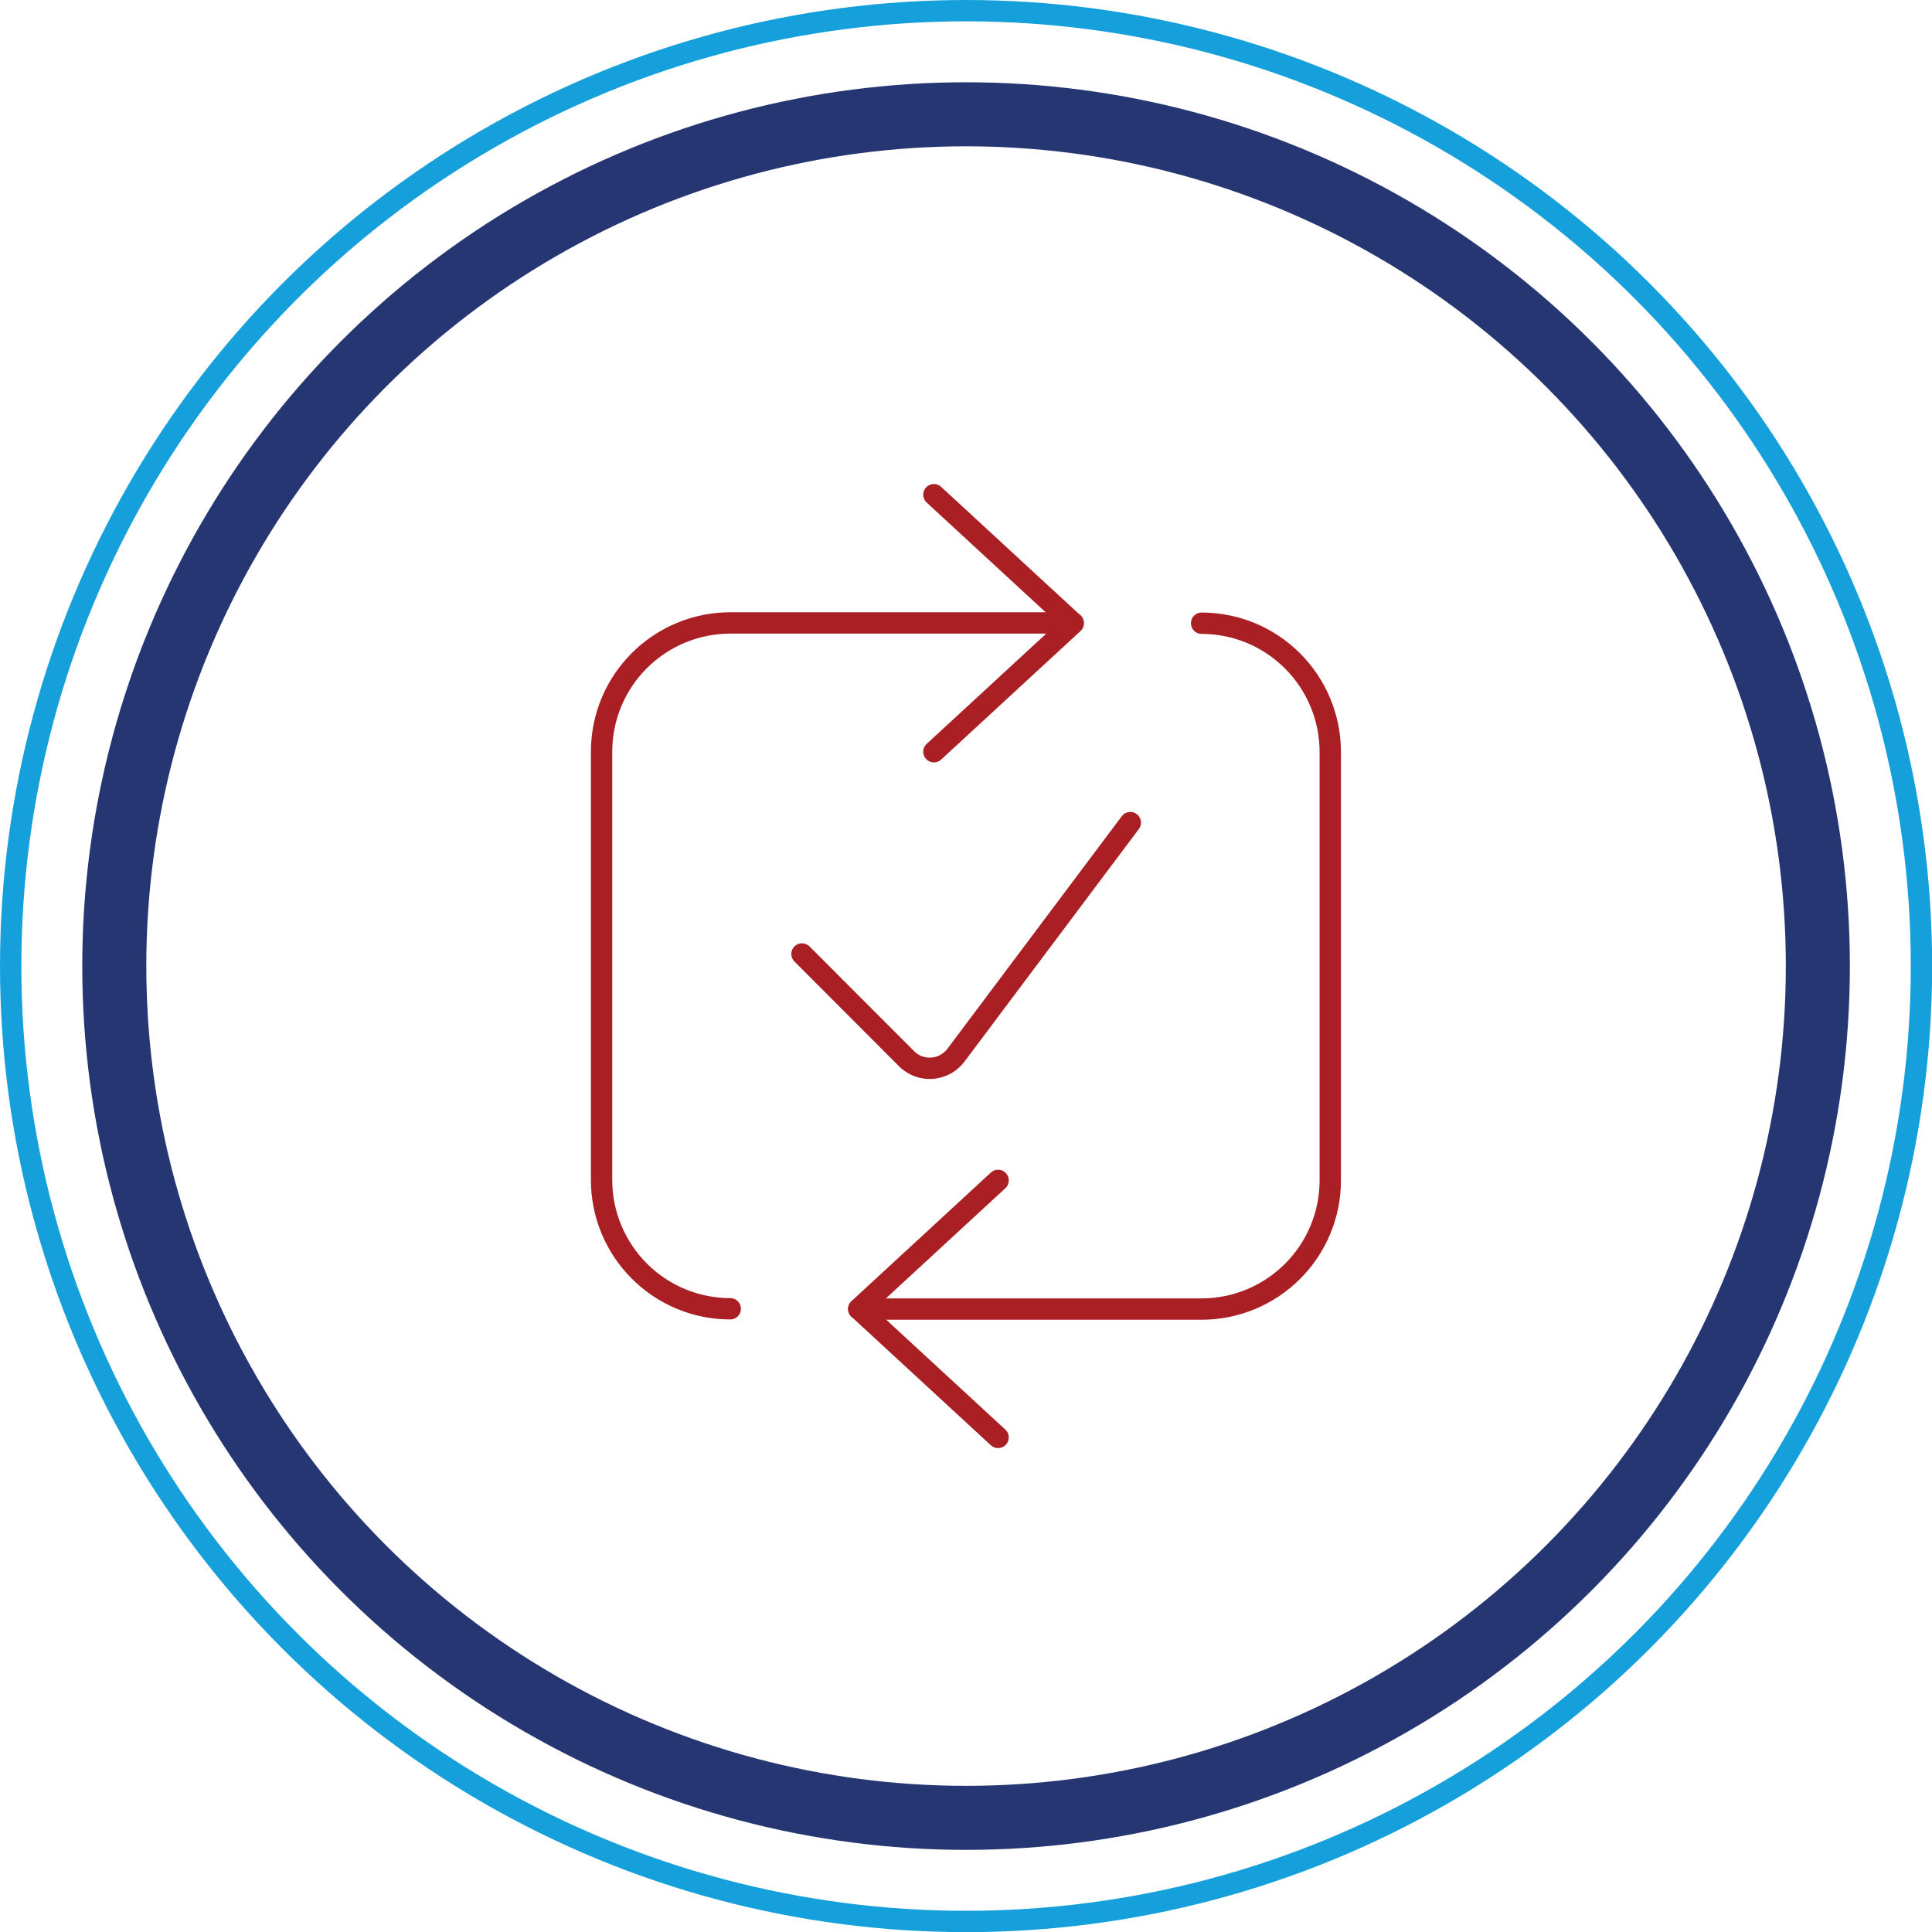 <?xml version="1.0" encoding="UTF-8"?> <svg xmlns="http://www.w3.org/2000/svg" id="Layer_2" viewBox="0 0 135.75 135.75"><defs><style>.cls-1{stroke:#a91f23;stroke-linecap:round;stroke-linejoin:round;}.cls-1,.cls-2,.cls-3{fill:none;}.cls-1,.cls-3{stroke-width:1.5px;}.cls-2{stroke:#263673;stroke-width:4.5px;}.cls-3{stroke:#16a0db;}</style></defs><g id="Layer_1-2"><circle class="cls-2" cx="67.88" cy="67.88" r="59.85"></circle><circle class="cls-3" cx="67.88" cy="67.88" r="67.13"></circle><path class="cls-1" d="M84.43,43.79c2.4,0,4.69.95,6.39,2.65,1.69,1.69,2.65,3.99,2.65,6.39v30.11c0,2.4-.95,4.69-2.65,6.39-1.69,1.69-3.99,2.65-6.39,2.65h-24.09"></path><path class="cls-1" d="M51.31,91.96c-2.4,0-4.69-.95-6.39-2.65-1.69-1.69-2.65-3.99-2.65-6.39v-30.11c0-2.4.95-4.69,2.65-6.39,1.69-1.69,3.99-2.65,6.39-2.65h24.09"></path><path class="cls-1" d="M70.13,101l-9.79-9.03,9.79-9.03"></path><path class="cls-1" d="M65.62,52.82l9.79-9.03-9.79-9.03"></path><path class="cls-1" d="M79.42,57.8l-12.25,16.34c-.77,1.02-2.21,1.23-3.23.46-.09-.06-.17-.14-.24-.21l-7.35-7.36"></path></g></svg> 